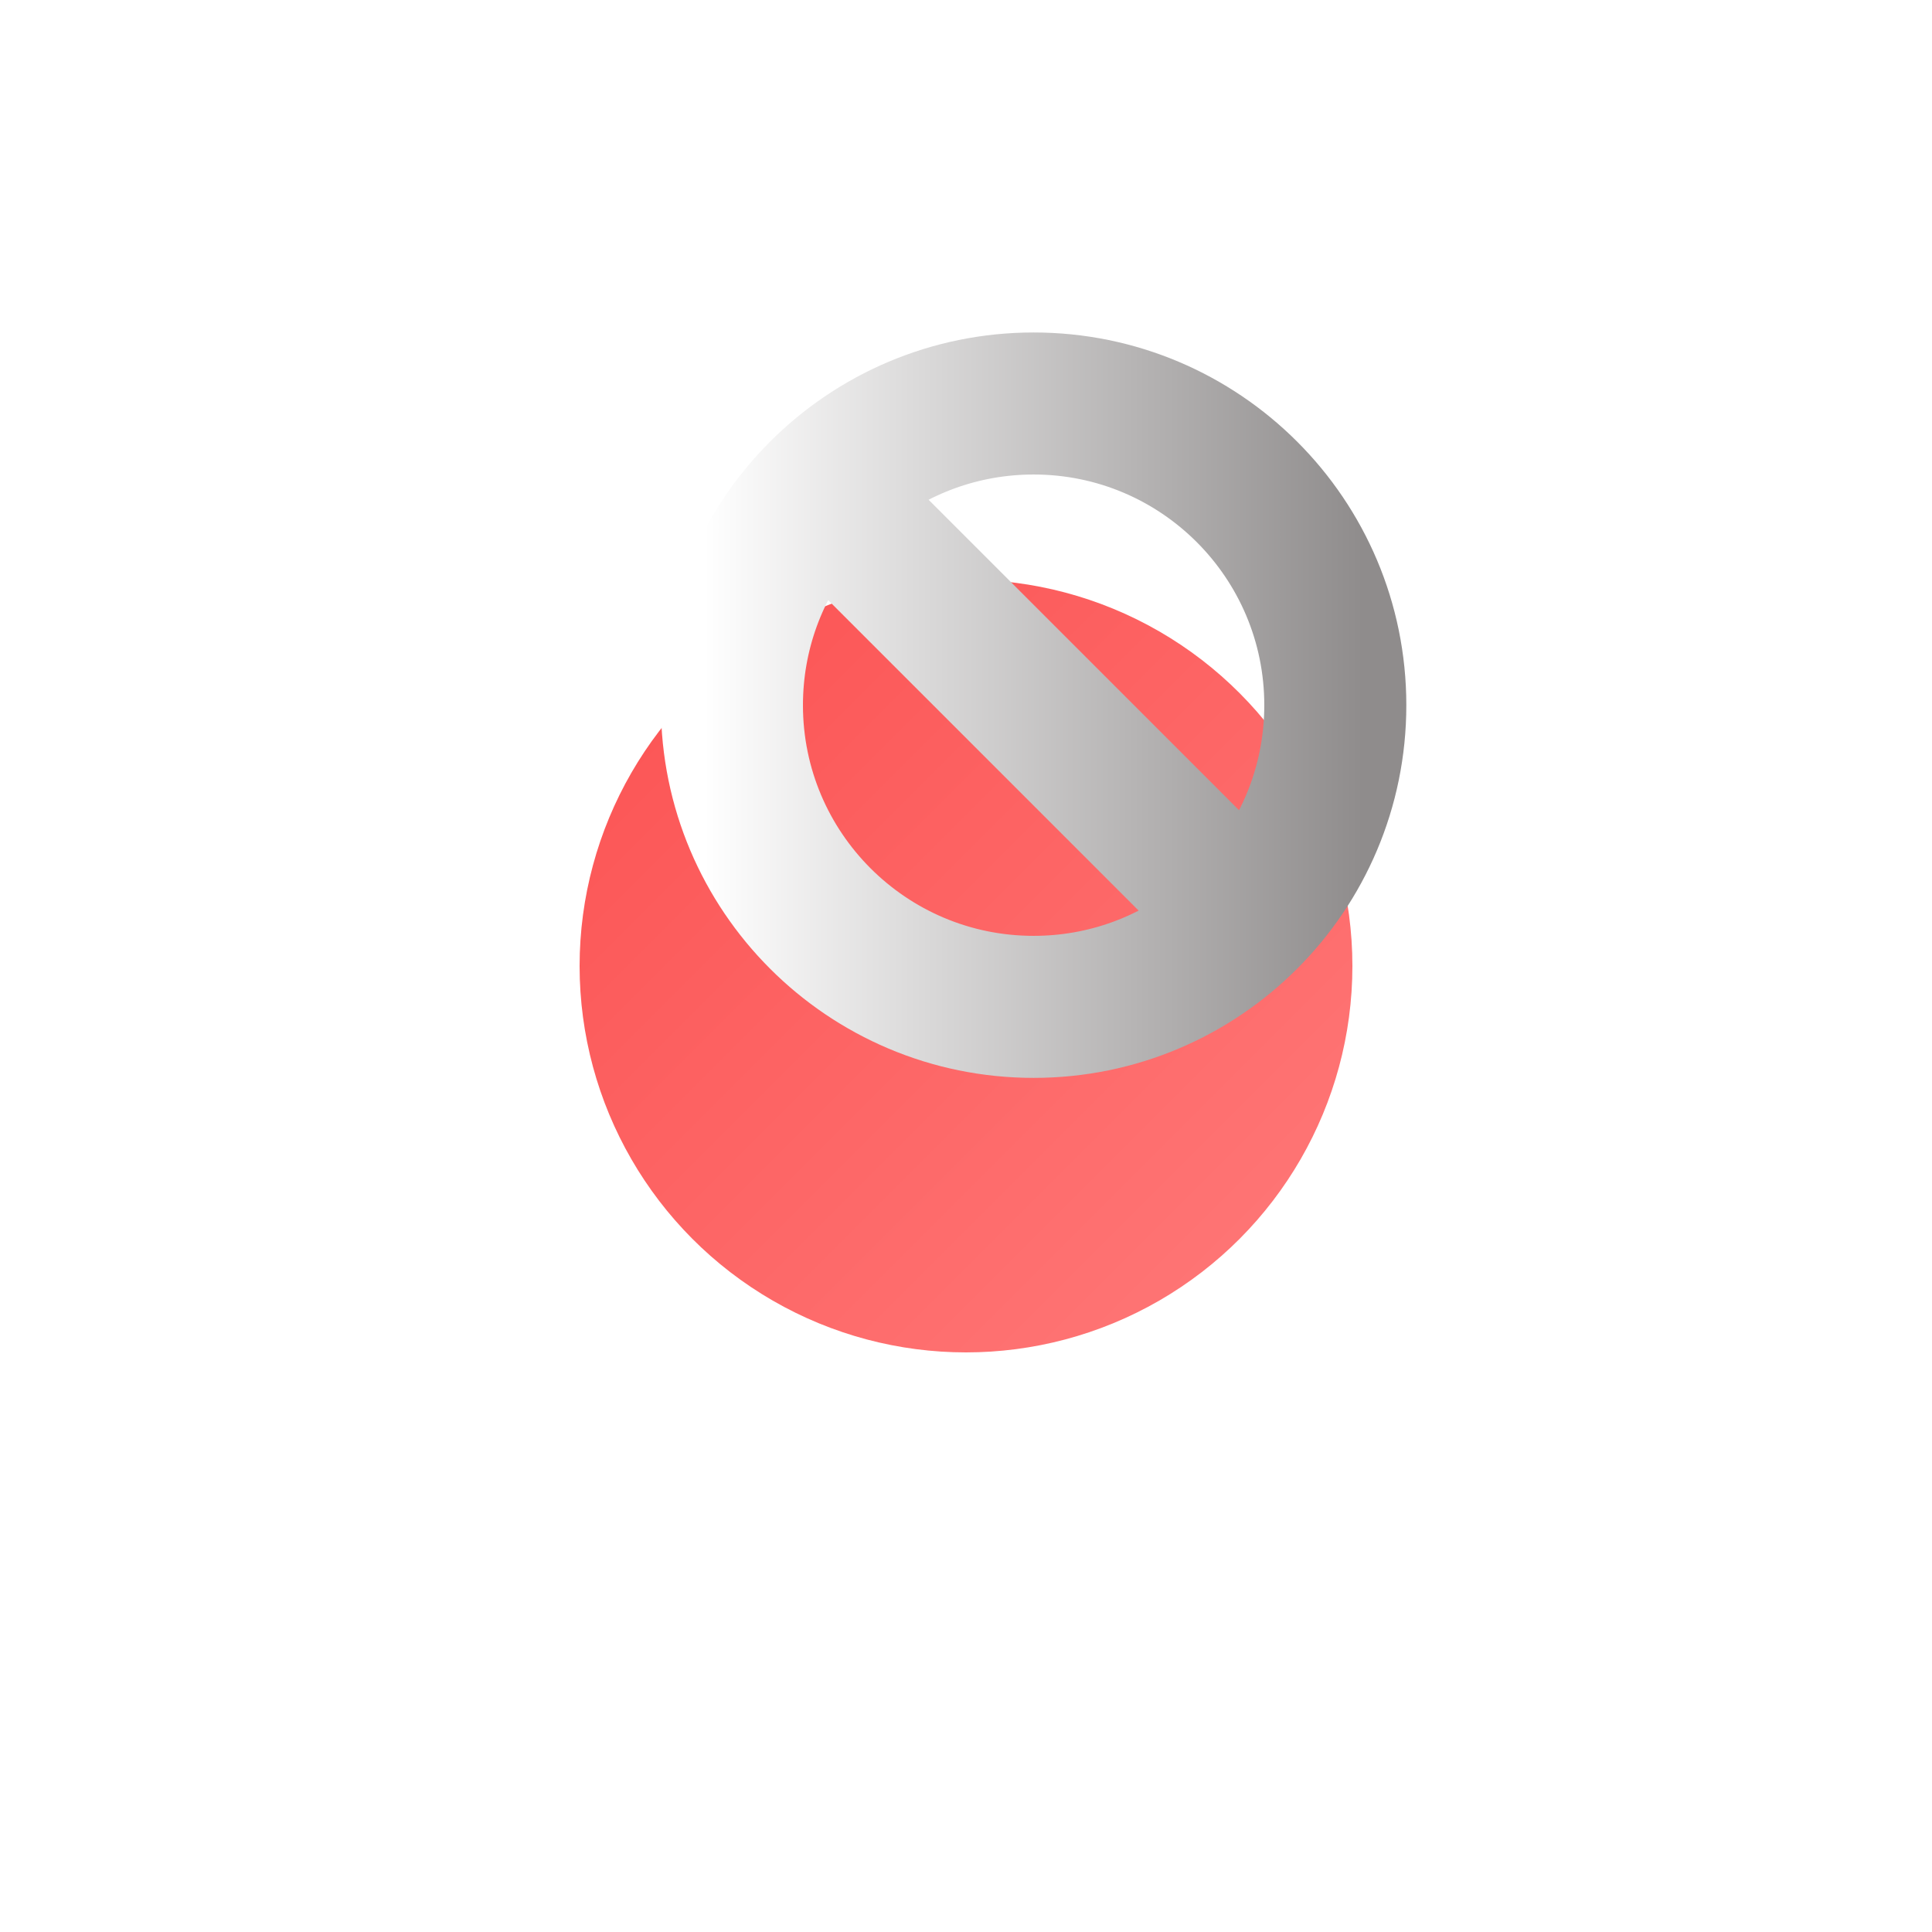 <?xml version="1.0" encoding="UTF-8"?> <svg xmlns="http://www.w3.org/2000/svg" width="200" height="200" viewBox="0 0 200 200" fill="none"> <g filter="url(#filter0_d_324_40)"> <circle cx="96" cy="96" r="40" fill="url(#paint0_linear_324_40)"></circle> </g> <g clip-path="url(#clip0_324_40)"> <path d="M107 38.875C88.155 38.875 72.875 54.155 72.875 73C72.875 91.845 88.155 107.125 107 107.125C125.845 107.125 141.125 91.845 141.125 73C141.125 54.155 125.845 38.875 107 38.875ZM107 101.336C91.354 101.336 78.664 88.646 78.664 73C78.664 66.221 81.048 59.99 85.024 55.115L124.885 94.976C120.01 98.952 113.779 101.336 107 101.336ZM128.976 90.885L89.115 51.024C93.99 47.048 100.221 44.664 107 44.664C122.646 44.664 135.336 57.354 135.336 73C135.336 79.779 132.952 86.01 128.976 90.885Z" fill="#FBFBFB" stroke="url(#paint1_linear_324_40)" stroke-width="8.914"></path> </g> <defs> <filter id="filter0_d_324_40" x="0" y="0" width="200" height="200" filterUnits="userSpaceOnUse" color-interpolation-filters="sRGB"> <feFlood flood-opacity="0" result="BackgroundImageFix"></feFlood> <feColorMatrix in="SourceAlpha" type="matrix" values="0 0 0 0 0 0 0 0 0 0 0 0 0 0 0 0 0 0 127 0" result="hardAlpha"></feColorMatrix> <feOffset dx="4" dy="4"></feOffset> <feGaussianBlur stdDeviation="30"></feGaussianBlur> <feComposite in2="hardAlpha" operator="out"></feComposite> <feColorMatrix type="matrix" values="0 0 0 0 1 0 0 0 0 0.455 0 0 0 0 0.455 0 0 0 0.5 0"></feColorMatrix> <feBlend mode="normal" in2="BackgroundImageFix" result="effect1_dropShadow_324_40"></feBlend> <feBlend mode="normal" in="SourceGraphic" in2="effect1_dropShadow_324_40" result="shape"></feBlend> </filter> <linearGradient id="paint0_linear_324_40" x1="56" y1="56" x2="136" y2="136" gradientUnits="userSpaceOnUse"> <stop stop-color="#FB5151"></stop> <stop offset="1" stop-color="#FF7A7A"></stop> </linearGradient> <linearGradient id="paint1_linear_324_40" x1="72.875" y1="72.304" x2="141.125" y2="72.304" gradientUnits="userSpaceOnUse"> <stop stop-color="white"></stop> <stop offset="1" stop-color="#8F8C8C"></stop> </linearGradient> <clipPath id="clip0_324_40"> <rect width="78" height="78" fill="white" transform="translate(68 34)"></rect> </clipPath> </defs> </svg> 